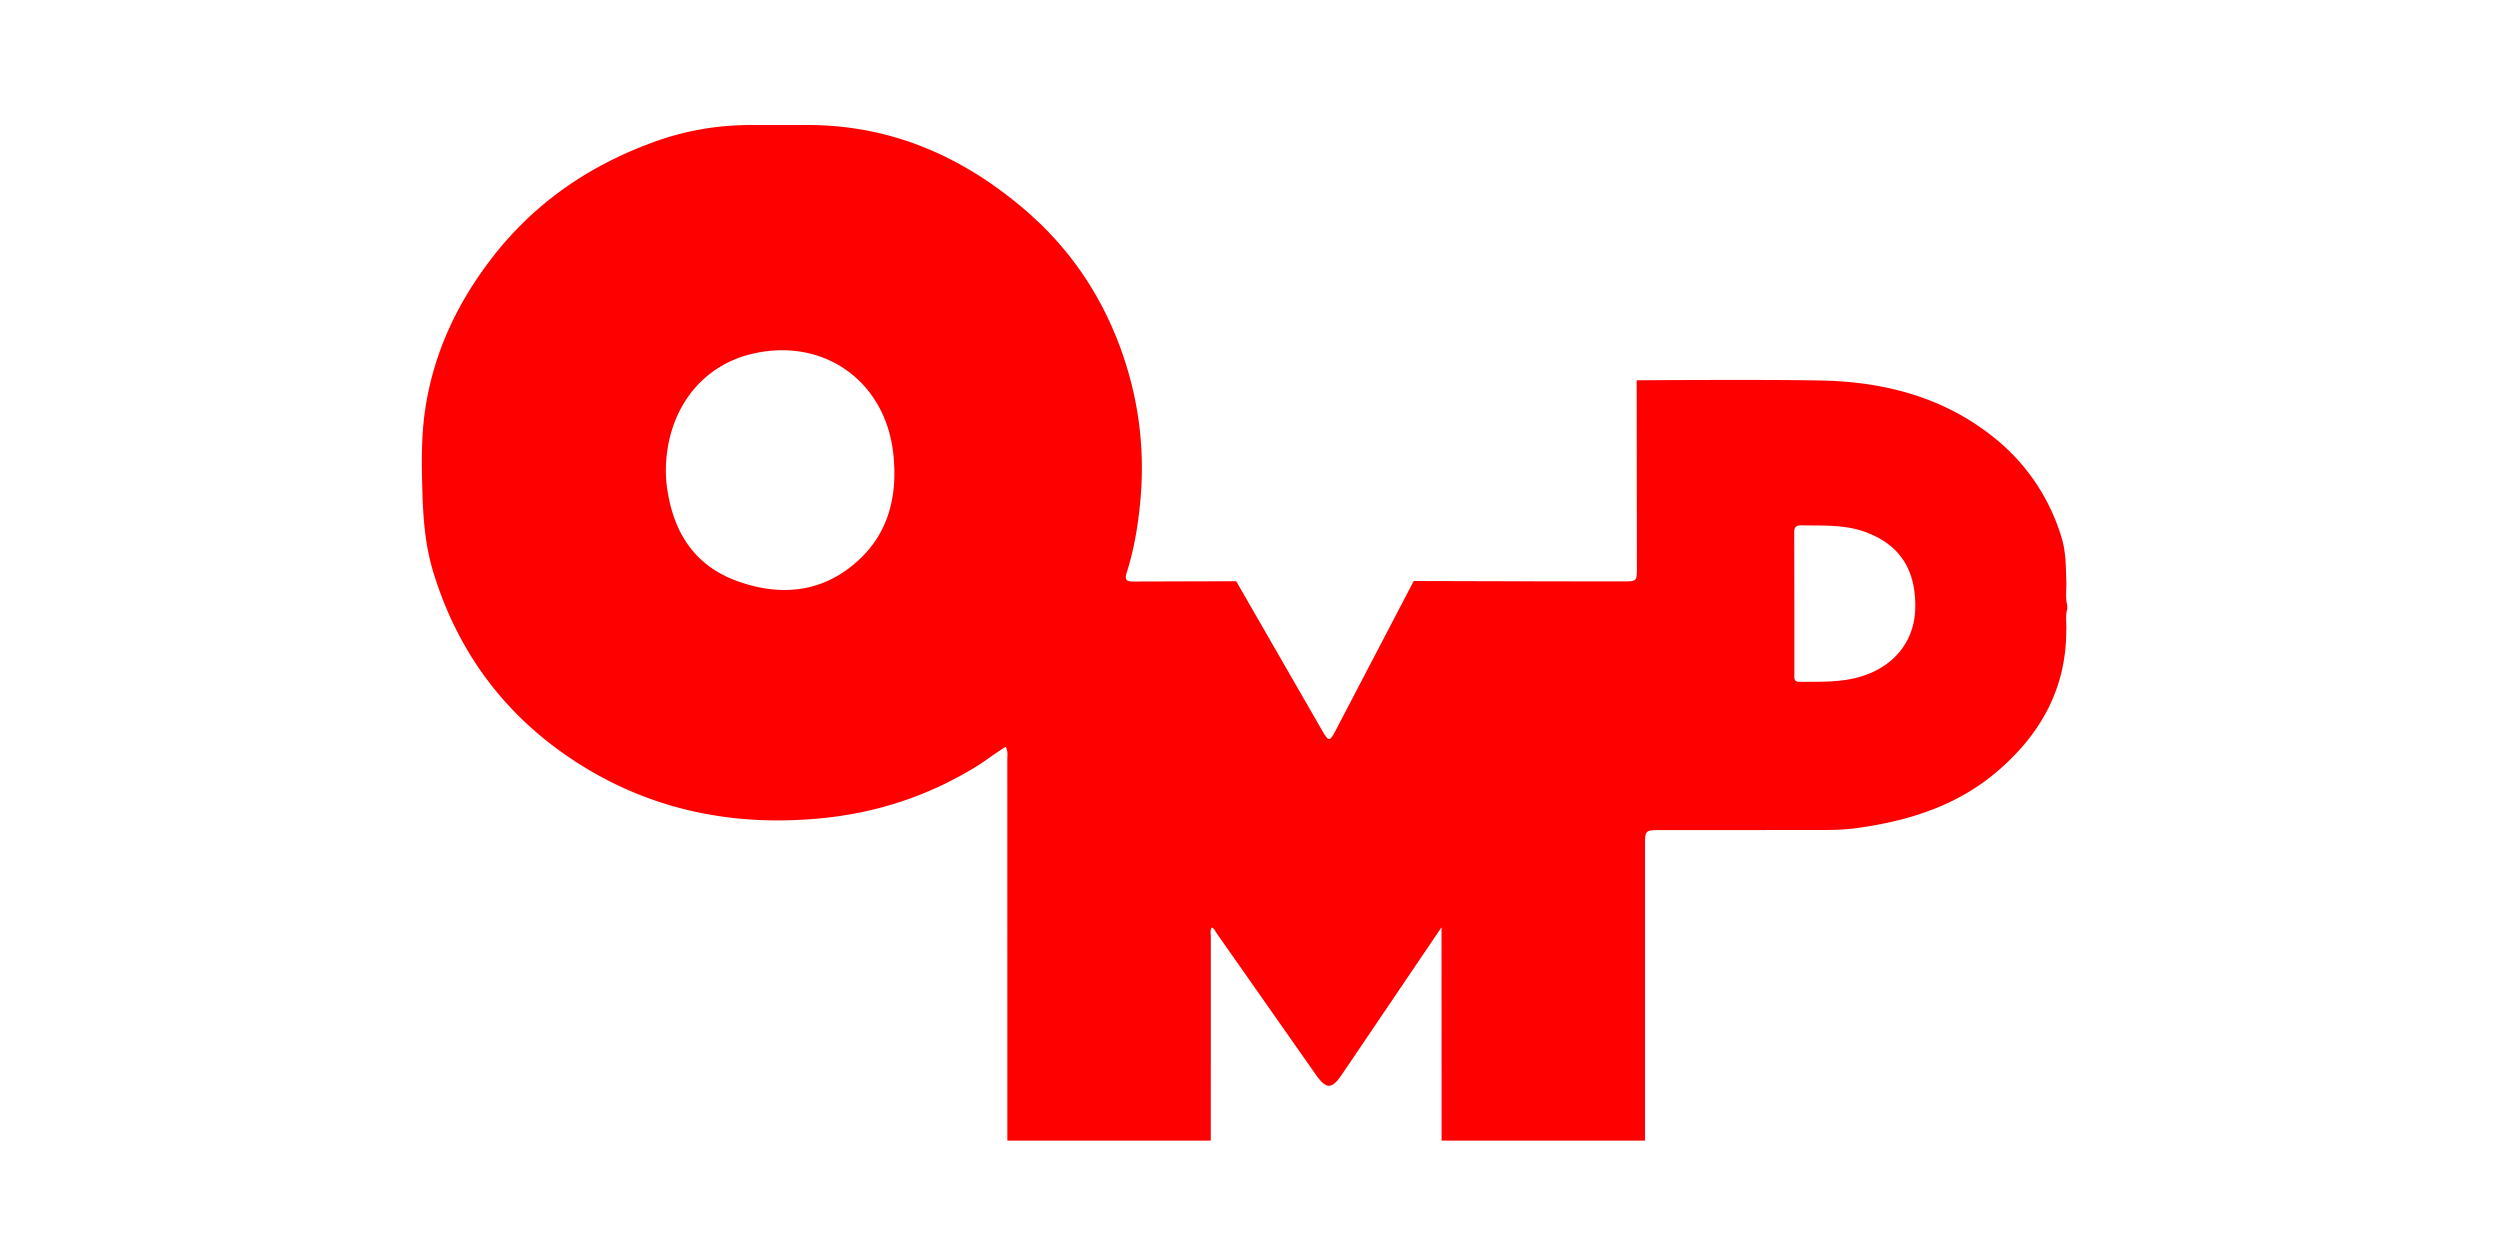 <svg xmlns="http://www.w3.org/2000/svg" width="160" height="80" fill="none" xmlns:v="https://vecta.io/nano"><path d="M132.303 38.729c-.139-.532-.027-1.074-.063-1.611-.025-.902-.028-1.816-.291-2.682a12.92 12.92 0 0 0-4.494-6.559c-3.179-2.488-6.899-3.437-10.852-3.523-3.514-.076-11.856-.015-11.856-.015l.016 11.987c0 .873-.011.884-.879.884-3.873.003-13.405-.026-13.405-.026l-5.029 9.626c-.347.657-.425.646-.813-.023l-5.521-9.589-6.54.019c-.421.002-.635-.053-.469-.566.463-1.446.712-2.933.861-4.446.33-3.361-.072-6.628-1.212-9.799-1.262-3.514-3.295-6.518-6.131-8.953C61.633 10.023 57.069 8.016 51.73 8h-3.47c-2.12-.014-4.186.302-6.188 1.008-4.207 1.484-7.769 3.883-10.524 7.42-2.278 2.925-3.82 6.188-4.349 9.869-.242 1.682-.215 3.395-.168 5.096.049 1.763.177 3.511.7 5.223 1.536 5.023 4.468 9.029 8.814 11.937 4.816 3.223 10.18 4.366 15.93 3.825 3.58-.338 6.903-1.419 9.971-3.298.653-.4 1.252-.883 1.919-1.286.161.311.103.567.103.813L64.47 73h13.021l.002-12.96c0-.225-.049-.459.047-.684.187.066.235.244.329.377l6.337 9.035c.675.96 1.027.96 1.671.006l6.38-9.427L92.262 73h13.018l.001-18.976c.001-.855.044-.898.885-.899l9.6-.004c1.029-.001 2.057.018 3.085-.125 3.289-.454 6.383-1.422 8.948-3.605 2.766-2.351 4.439-5.291 4.441-9.025.033-.46-.071-.927.063-1.383v-.253zm-77.302-2.928c-2.265 2.13-5.005 2.405-7.82 1.388-2.869-1.036-4.196-3.334-4.527-6.274-.03-.271-.032-.545-.04-.692-.015-3.802 2.13-6.738 5.429-7.555 4.593-1.137 8.621 1.675 9.127 6.374.277 2.574-.234 4.942-2.168 6.76zm64.131 7.488c-1.293.397-2.617.337-3.941.35-.413.004-.351-.255-.352-.502v-2.269-2.269l-.009-4.476c-.005-.378.084-.51.485-.502 1.364.029 2.733-.058 4.053.422 2.215.808 3.274 2.42 3.207 4.929-.056 2.064-1.354 3.675-3.443 4.317z" fill="#fe0000"/></svg>